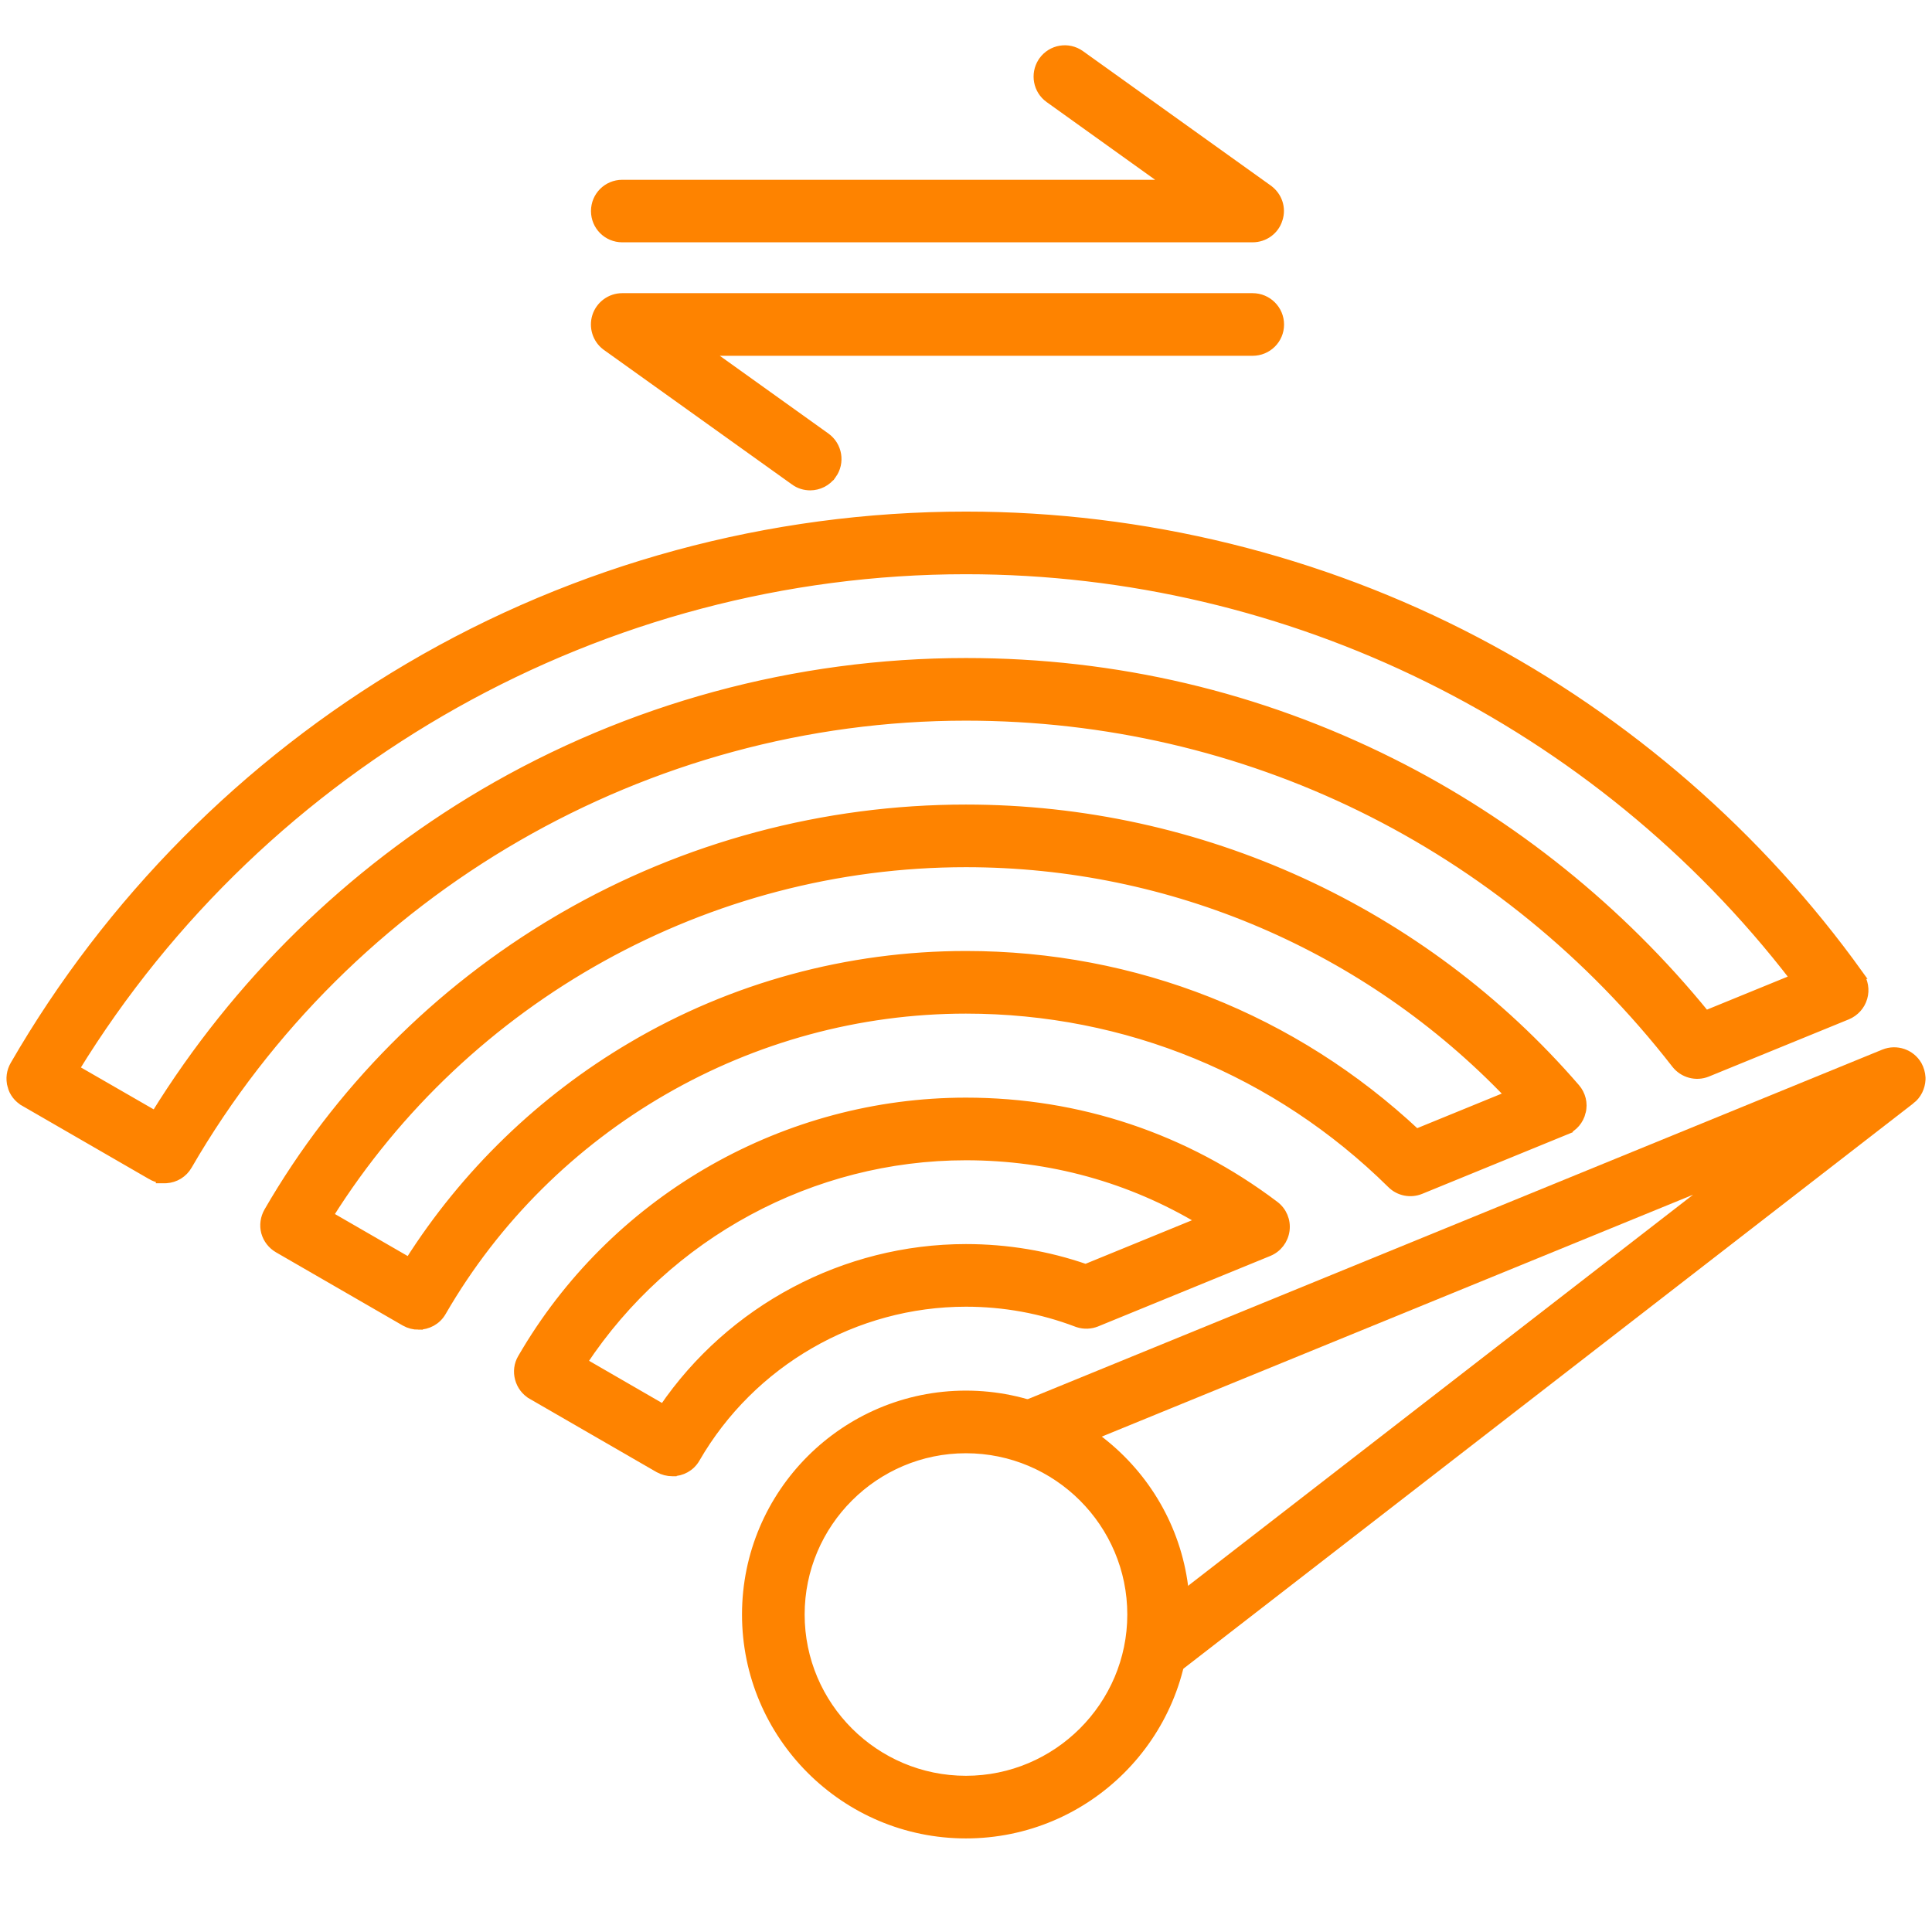 <?xml version="1.0" encoding="UTF-8"?>
<svg xmlns="http://www.w3.org/2000/svg" width="400" height="400" viewBox="0 0 400 400" fill="none">
  <rect x="0" y="0" width="400" height="400" fill="#333333" stroke="none"/>
  <g clip-path="url(#clip0_3780_139)">
    <rect width="400" height="400" fill="white"></rect>
    <path d="M397.757 223.495L397.755 223.518C397.677 225.106 396.948 226.692 395.587 227.731L395.586 227.73L242.61 346.207L242.092 345.54L241.423 346.133L241.422 346.132L240.7 345.41L240.793 345.336L235.591 338.652L235.037 337.94L235.75 337.388L356.312 244.016L215.183 301.75L214.349 302.091L214.009 301.257L210.465 292.576L210.125 291.743L210.958 291.402L390.049 218.145L390.053 218.144C392.662 217.09 395.616 218.116 397.014 220.518L397.02 220.528L397.026 220.538C397.469 221.347 397.703 222.208 397.755 223.088L397.757 223.114V223.495Z" fill="#FE8300" stroke="#FE8300" stroke-width="1.8"></path>
    <path d="M259.333 61.597C262.44 61.597 264.95 64.101 264.95 67.192C264.95 70.289 262.434 72.764 259.333 72.765H146.226L170.987 90.488C173.494 92.282 174.076 95.768 172.28 98.277L172.279 98.276C171.194 99.808 169.454 100.624 167.739 100.624C166.61 100.624 165.441 100.283 164.474 99.559V99.558L125.584 71.736L125.402 71.602C123.547 70.173 122.808 67.724 123.496 65.508L123.498 65.502C124.236 63.18 126.398 61.597 128.829 61.597H259.333ZM215.927 12.61C217.722 10.104 221.184 9.522 223.694 11.317L262.582 39.154L262.583 39.156C264.542 40.567 265.428 43.065 264.643 45.4L264.644 45.401C263.927 47.713 261.777 49.268 259.333 49.269H128.829C125.741 49.268 123.256 46.783 123.256 43.695C123.256 40.608 125.741 38.123 128.829 38.123H241.96L217.22 20.399C214.786 18.656 214.196 15.333 215.765 12.854L215.927 12.61Z" fill="#FE8300" stroke="#FE8300" stroke-width="1.8"></path>
    <path d="M199.982 228.154C223.297 228.154 245.411 235.547 263.927 249.551C265.538 250.766 266.357 252.747 266.094 254.729C265.83 256.726 264.539 258.418 262.689 259.185L262.686 259.187L227.031 273.78H227.03C225.817 274.275 224.444 274.33 223.188 273.921L222.938 273.833C215.644 271.06 207.913 269.639 199.982 269.639C177.006 269.639 155.535 282.025 144.024 301.965C142.99 303.767 141.109 304.739 139.192 304.739V304.74H139.191C138.239 304.74 137.294 304.501 136.393 304.011L136.373 303.999L110.107 288.829V288.828C108.805 288.082 107.911 286.863 107.521 285.456L107.52 285.452C107.127 284.01 107.307 282.499 108.073 281.199L108.974 279.675C128.115 247.848 162.824 228.154 199.982 228.154ZM199.981 239.322C168.074 239.322 138.186 255.541 120.669 282.034L137.321 291.657C151.344 271.072 174.894 258.472 199.982 258.472C208.513 258.472 216.852 259.868 224.78 262.617L248.802 252.788C234.116 243.938 217.442 239.322 199.981 239.322ZM199.982 167.475C248.477 167.475 294.478 188.517 326.229 225.255H326.229C327.384 226.593 327.865 228.436 327.419 230.192L327.42 230.193C326.998 231.956 325.783 233.386 324.094 234.072L324.095 234.073L294.109 246.342L294.106 246.343C292.026 247.185 289.651 246.714 288.064 245.13C264.448 221.822 233.185 208.96 199.981 208.96C155.414 208.96 113.811 232.971 91.472 271.625C90.436 273.428 88.534 274.399 86.641 274.399V274.4C85.689 274.4 84.741 274.162 83.853 273.666L83.843 273.66L57.578 258.49L57.574 258.488C56.312 257.752 55.364 256.542 54.968 255.118L54.966 255.11L54.964 255.102C54.595 253.675 54.806 252.15 55.541 250.864L55.544 250.86C69.928 225.967 90.657 205.083 115.438 190.477L116.637 189.776C141.87 175.178 170.657 167.475 199.982 167.475ZM199.982 178.643C146.482 178.643 96.46 206.481 68.078 251.661L84.701 261.259C96.278 242.99 112.153 227.628 130.829 216.63C151.697 204.301 175.617 197.792 199.982 197.792C234.919 197.792 267.853 210.846 293.231 234.624L312.493 226.749C283.165 196.075 242.589 178.643 199.982 178.643ZM199.982 106.818C236.733 106.818 273.217 115.779 305.547 132.743C336.808 149.129 364.266 173.008 384.898 201.778H384.897C385.905 203.161 386.192 204.932 385.719 206.562C385.242 208.228 384.027 209.541 382.48 210.196L382.471 210.201L353.482 222.049C351.154 223.002 348.492 222.258 346.964 220.309L346.961 220.306C311.41 174.551 257.858 148.304 199.982 148.304C133.823 148.304 72.112 183.942 38.898 241.288C37.933 242.969 36.245 243.955 34.432 244.072L34.067 244.084H33.167V244.007C32.519 243.9 31.878 243.677 31.275 243.312V243.311L5.026 228.151V228.15C3.742 227.415 2.781 226.199 2.432 224.748L2.433 224.747C2.046 223.3 2.26 221.803 2.989 220.525L2.992 220.521C22.603 186.571 50.86 158.09 84.655 138.169C119.475 117.646 159.341 106.818 199.982 106.818ZM199.981 117.986C124.866 117.986 54.714 157.427 15.496 221.317L32.121 230.895C48.994 203.594 72.356 180.659 100.023 164.323H100.024C130.215 146.547 164.788 137.137 199.982 137.137C230.97 137.137 260.628 144.123 288.148 157.894C313.112 170.386 335.466 188.396 353.13 210.119L371.574 202.579C330.723 149.464 267.139 117.986 199.981 117.986Z" fill="#FE8300" stroke="#FE8300" stroke-width="1.8"></path>
    <path d="M199.982 288.812C225.038 288.812 245.463 309.189 245.463 334.269C245.463 359.348 225.083 379.726 199.982 379.726C174.926 379.725 154.525 359.347 154.525 334.269C154.526 309.19 174.927 288.812 199.982 288.812ZM199.982 299.979C181.102 299.98 165.693 315.345 165.693 334.269C165.694 353.192 181.102 368.557 199.982 368.558C218.864 368.558 234.295 353.169 234.295 334.269C234.295 315.367 218.908 299.979 199.982 299.979Z" fill="#FE8300" stroke="#FE8300" stroke-width="1.8"></path>
  </g>
  <defs>
    <clipPath id="clip0_3780_139">
      <rect width="400" height="400" fill="white"></rect>
    </clipPath>
  </defs>
</svg>
